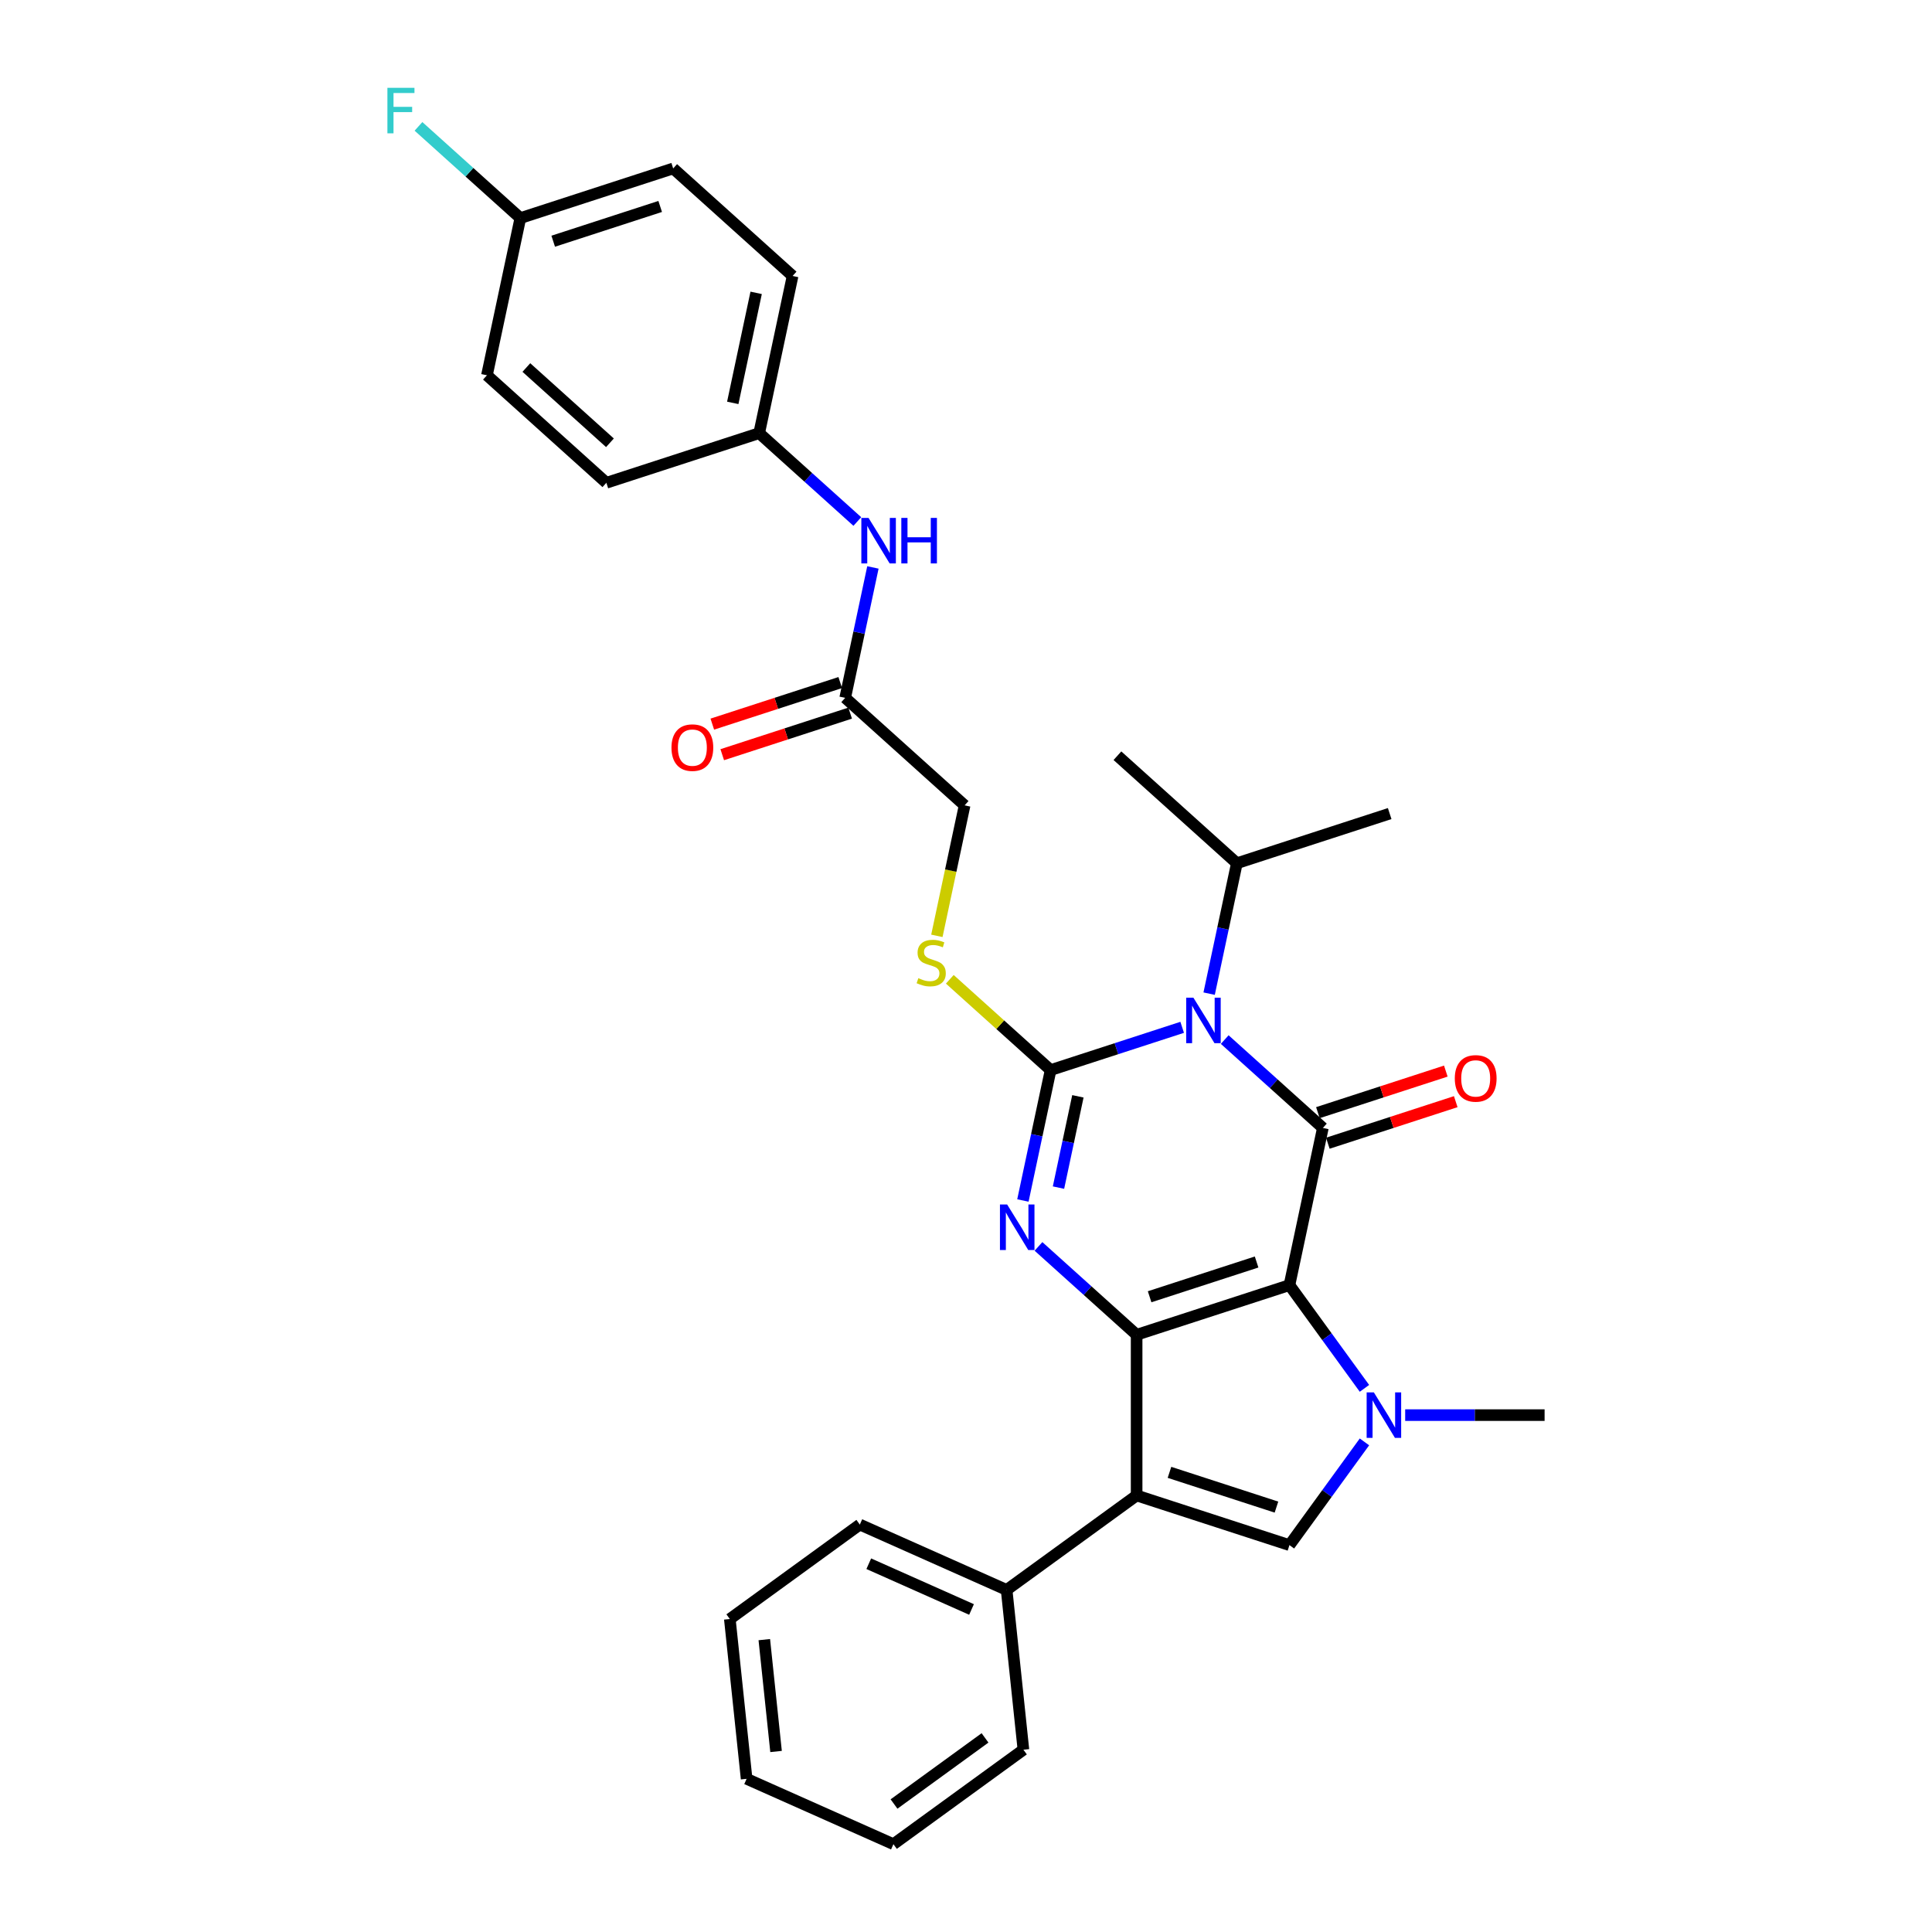 <?xml version='1.0' encoding='iso-8859-1'?>
<svg version='1.1' baseProfile='full'
              xmlns='http://www.w3.org/2000/svg'
                      xmlns:rdkit='http://www.rdkit.org/xml'
                      xmlns:xlink='http://www.w3.org/1999/xlink'
                  xml:space='preserve'
width='1000px' height='1000px' viewBox='0 0 1000 1000'>
<!-- END OF HEADER -->
<rect style='opacity:1.0;fill:#FFFFFF;stroke:none' width='1000' height='1000' x='0' y='0'> </rect>
<path class='bond-0' d='M 667.418,665.176 L 588.315,690.878' style='fill:none;fill-rule:evenodd;stroke:#000000;stroke-width:6px;stroke-linecap:butt;stroke-linejoin:miter;stroke-opacity:1' />
<path class='bond-0' d='M 650.412,653.21 L 595.04,671.202' style='fill:none;fill-rule:evenodd;stroke:#000000;stroke-width:6px;stroke-linecap:butt;stroke-linejoin:miter;stroke-opacity:1' />
<path class='bond-3' d='M 667.418,665.176 L 684.711,583.82' style='fill:none;fill-rule:evenodd;stroke:#000000;stroke-width:6px;stroke-linecap:butt;stroke-linejoin:miter;stroke-opacity:1' />
<path class='bond-5' d='M 667.418,665.176 L 686.828,691.892' style='fill:none;fill-rule:evenodd;stroke:#000000;stroke-width:6px;stroke-linecap:butt;stroke-linejoin:miter;stroke-opacity:1' />
<path class='bond-5' d='M 686.828,691.892 L 706.239,718.608' style='fill:none;fill-rule:evenodd;stroke:#0000FF;stroke-width:6px;stroke-linecap:butt;stroke-linejoin:miter;stroke-opacity:1' />
<path class='bond-4' d='M 588.315,690.878 L 562.916,668.008' style='fill:none;fill-rule:evenodd;stroke:#000000;stroke-width:6px;stroke-linecap:butt;stroke-linejoin:miter;stroke-opacity:1' />
<path class='bond-4' d='M 562.916,668.008 L 537.517,645.139' style='fill:none;fill-rule:evenodd;stroke:#0000FF;stroke-width:6px;stroke-linecap:butt;stroke-linejoin:miter;stroke-opacity:1' />
<path class='bond-6' d='M 588.315,690.878 L 588.315,774.051' style='fill:none;fill-rule:evenodd;stroke:#000000;stroke-width:6px;stroke-linecap:butt;stroke-linejoin:miter;stroke-opacity:1' />
<path class='bond-1' d='M 633.913,538.081 L 659.312,560.95' style='fill:none;fill-rule:evenodd;stroke:#0000FF;stroke-width:6px;stroke-linecap:butt;stroke-linejoin:miter;stroke-opacity:1' />
<path class='bond-1' d='M 659.312,560.95 L 684.711,583.82' style='fill:none;fill-rule:evenodd;stroke:#000000;stroke-width:6px;stroke-linecap:butt;stroke-linejoin:miter;stroke-opacity:1' />
<path class='bond-2' d='M 611.889,531.744 L 577.843,542.806' style='fill:none;fill-rule:evenodd;stroke:#0000FF;stroke-width:6px;stroke-linecap:butt;stroke-linejoin:miter;stroke-opacity:1' />
<path class='bond-2' d='M 577.843,542.806 L 543.798,553.868' style='fill:none;fill-rule:evenodd;stroke:#000000;stroke-width:6px;stroke-linecap:butt;stroke-linejoin:miter;stroke-opacity:1' />
<path class='bond-12' d='M 625.846,514.309 L 633.02,480.559' style='fill:none;fill-rule:evenodd;stroke:#0000FF;stroke-width:6px;stroke-linecap:butt;stroke-linejoin:miter;stroke-opacity:1' />
<path class='bond-12' d='M 633.02,480.559 L 640.193,446.81' style='fill:none;fill-rule:evenodd;stroke:#000000;stroke-width:6px;stroke-linecap:butt;stroke-linejoin:miter;stroke-opacity:1' />
<path class='bond-8' d='M 543.798,553.868 L 517.709,530.377' style='fill:none;fill-rule:evenodd;stroke:#000000;stroke-width:6px;stroke-linecap:butt;stroke-linejoin:miter;stroke-opacity:1' />
<path class='bond-8' d='M 517.709,530.377 L 491.619,506.886' style='fill:none;fill-rule:evenodd;stroke:#CCCC00;stroke-width:6px;stroke-linecap:butt;stroke-linejoin:miter;stroke-opacity:1' />
<path class='bond-32' d='M 543.798,553.868 L 536.624,587.617' style='fill:none;fill-rule:evenodd;stroke:#000000;stroke-width:6px;stroke-linecap:butt;stroke-linejoin:miter;stroke-opacity:1' />
<path class='bond-32' d='M 536.624,587.617 L 529.451,621.367' style='fill:none;fill-rule:evenodd;stroke:#0000FF;stroke-width:6px;stroke-linecap:butt;stroke-linejoin:miter;stroke-opacity:1' />
<path class='bond-32' d='M 557.917,567.451 L 552.895,591.076' style='fill:none;fill-rule:evenodd;stroke:#000000;stroke-width:6px;stroke-linecap:butt;stroke-linejoin:miter;stroke-opacity:1' />
<path class='bond-32' d='M 552.895,591.076 L 547.874,614.701' style='fill:none;fill-rule:evenodd;stroke:#0000FF;stroke-width:6px;stroke-linecap:butt;stroke-linejoin:miter;stroke-opacity:1' />
<path class='bond-9' d='M 687.281,591.73 L 720.386,580.973' style='fill:none;fill-rule:evenodd;stroke:#000000;stroke-width:6px;stroke-linecap:butt;stroke-linejoin:miter;stroke-opacity:1' />
<path class='bond-9' d='M 720.386,580.973 L 753.492,570.217' style='fill:none;fill-rule:evenodd;stroke:#FF0000;stroke-width:6px;stroke-linecap:butt;stroke-linejoin:miter;stroke-opacity:1' />
<path class='bond-9' d='M 682.14,575.909 L 715.246,565.153' style='fill:none;fill-rule:evenodd;stroke:#000000;stroke-width:6px;stroke-linecap:butt;stroke-linejoin:miter;stroke-opacity:1' />
<path class='bond-9' d='M 715.246,565.153 L 748.351,554.396' style='fill:none;fill-rule:evenodd;stroke:#FF0000;stroke-width:6px;stroke-linecap:butt;stroke-linejoin:miter;stroke-opacity:1' />
<path class='bond-7' d='M 706.239,746.321 L 686.828,773.037' style='fill:none;fill-rule:evenodd;stroke:#0000FF;stroke-width:6px;stroke-linecap:butt;stroke-linejoin:miter;stroke-opacity:1' />
<path class='bond-7' d='M 686.828,773.037 L 667.418,799.753' style='fill:none;fill-rule:evenodd;stroke:#000000;stroke-width:6px;stroke-linecap:butt;stroke-linejoin:miter;stroke-opacity:1' />
<path class='bond-17' d='M 727.318,732.464 L 763.399,732.464' style='fill:none;fill-rule:evenodd;stroke:#0000FF;stroke-width:6px;stroke-linecap:butt;stroke-linejoin:miter;stroke-opacity:1' />
<path class='bond-17' d='M 763.399,732.464 L 799.48,732.464' style='fill:none;fill-rule:evenodd;stroke:#000000;stroke-width:6px;stroke-linecap:butt;stroke-linejoin:miter;stroke-opacity:1' />
<path class='bond-11' d='M 588.315,774.051 L 521.026,822.939' style='fill:none;fill-rule:evenodd;stroke:#000000;stroke-width:6px;stroke-linecap:butt;stroke-linejoin:miter;stroke-opacity:1' />
<path class='bond-31' d='M 588.315,774.051 L 667.418,799.753' style='fill:none;fill-rule:evenodd;stroke:#000000;stroke-width:6px;stroke-linecap:butt;stroke-linejoin:miter;stroke-opacity:1' />
<path class='bond-31' d='M 605.321,762.086 L 660.693,780.077' style='fill:none;fill-rule:evenodd;stroke:#000000;stroke-width:6px;stroke-linecap:butt;stroke-linejoin:miter;stroke-opacity:1' />
<path class='bond-15' d='M 484.926,484.39 L 492.103,450.624' style='fill:none;fill-rule:evenodd;stroke:#CCCC00;stroke-width:6px;stroke-linecap:butt;stroke-linejoin:miter;stroke-opacity:1' />
<path class='bond-15' d='M 492.103,450.624 L 499.281,416.858' style='fill:none;fill-rule:evenodd;stroke:#000000;stroke-width:6px;stroke-linecap:butt;stroke-linejoin:miter;stroke-opacity:1' />
<path class='bond-10' d='M 437.471,361.204 L 499.281,416.858' style='fill:none;fill-rule:evenodd;stroke:#000000;stroke-width:6px;stroke-linecap:butt;stroke-linejoin:miter;stroke-opacity:1' />
<path class='bond-13' d='M 437.471,361.204 L 444.644,327.454' style='fill:none;fill-rule:evenodd;stroke:#000000;stroke-width:6px;stroke-linecap:butt;stroke-linejoin:miter;stroke-opacity:1' />
<path class='bond-13' d='M 444.644,327.454 L 451.818,293.704' style='fill:none;fill-rule:evenodd;stroke:#0000FF;stroke-width:6px;stroke-linecap:butt;stroke-linejoin:miter;stroke-opacity:1' />
<path class='bond-14' d='M 434.901,353.293 L 401.795,364.05' style='fill:none;fill-rule:evenodd;stroke:#000000;stroke-width:6px;stroke-linecap:butt;stroke-linejoin:miter;stroke-opacity:1' />
<path class='bond-14' d='M 401.795,364.05 L 368.69,374.807' style='fill:none;fill-rule:evenodd;stroke:#FF0000;stroke-width:6px;stroke-linecap:butt;stroke-linejoin:miter;stroke-opacity:1' />
<path class='bond-14' d='M 440.041,369.114 L 406.936,379.871' style='fill:none;fill-rule:evenodd;stroke:#000000;stroke-width:6px;stroke-linecap:butt;stroke-linejoin:miter;stroke-opacity:1' />
<path class='bond-14' d='M 406.936,379.871 L 373.83,390.627' style='fill:none;fill-rule:evenodd;stroke:#FF0000;stroke-width:6px;stroke-linecap:butt;stroke-linejoin:miter;stroke-opacity:1' />
<path class='bond-24' d='M 521.026,822.939 L 445.044,789.11' style='fill:none;fill-rule:evenodd;stroke:#000000;stroke-width:6px;stroke-linecap:butt;stroke-linejoin:miter;stroke-opacity:1' />
<path class='bond-24' d='M 502.863,833.061 L 449.675,809.381' style='fill:none;fill-rule:evenodd;stroke:#000000;stroke-width:6px;stroke-linecap:butt;stroke-linejoin:miter;stroke-opacity:1' />
<path class='bond-25' d='M 521.026,822.939 L 529.72,905.657' style='fill:none;fill-rule:evenodd;stroke:#000000;stroke-width:6px;stroke-linecap:butt;stroke-linejoin:miter;stroke-opacity:1' />
<path class='bond-26' d='M 640.193,446.81 L 719.296,421.108' style='fill:none;fill-rule:evenodd;stroke:#000000;stroke-width:6px;stroke-linecap:butt;stroke-linejoin:miter;stroke-opacity:1' />
<path class='bond-27' d='M 640.193,446.81 L 578.383,391.156' style='fill:none;fill-rule:evenodd;stroke:#000000;stroke-width:6px;stroke-linecap:butt;stroke-linejoin:miter;stroke-opacity:1' />
<path class='bond-16' d='M 443.751,269.932 L 418.352,247.063' style='fill:none;fill-rule:evenodd;stroke:#0000FF;stroke-width:6px;stroke-linecap:butt;stroke-linejoin:miter;stroke-opacity:1' />
<path class='bond-16' d='M 418.352,247.063 L 392.954,224.194' style='fill:none;fill-rule:evenodd;stroke:#000000;stroke-width:6px;stroke-linecap:butt;stroke-linejoin:miter;stroke-opacity:1' />
<path class='bond-20' d='M 392.954,224.194 L 313.851,249.896' style='fill:none;fill-rule:evenodd;stroke:#000000;stroke-width:6px;stroke-linecap:butt;stroke-linejoin:miter;stroke-opacity:1' />
<path class='bond-21' d='M 392.954,224.194 L 410.246,142.838' style='fill:none;fill-rule:evenodd;stroke:#000000;stroke-width:6px;stroke-linecap:butt;stroke-linejoin:miter;stroke-opacity:1' />
<path class='bond-21' d='M 379.276,208.532 L 391.381,151.583' style='fill:none;fill-rule:evenodd;stroke:#000000;stroke-width:6px;stroke-linecap:butt;stroke-linejoin:miter;stroke-opacity:1' />
<path class='bond-18' d='M 269.334,112.886 L 348.436,87.184' style='fill:none;fill-rule:evenodd;stroke:#000000;stroke-width:6px;stroke-linecap:butt;stroke-linejoin:miter;stroke-opacity:1' />
<path class='bond-18' d='M 286.339,124.851 L 341.711,106.86' style='fill:none;fill-rule:evenodd;stroke:#000000;stroke-width:6px;stroke-linecap:butt;stroke-linejoin:miter;stroke-opacity:1' />
<path class='bond-19' d='M 269.334,112.886 L 242.97,89.148' style='fill:none;fill-rule:evenodd;stroke:#000000;stroke-width:6px;stroke-linecap:butt;stroke-linejoin:miter;stroke-opacity:1' />
<path class='bond-19' d='M 242.97,89.148 L 216.606,65.41' style='fill:none;fill-rule:evenodd;stroke:#33CCCC;stroke-width:6px;stroke-linecap:butt;stroke-linejoin:miter;stroke-opacity:1' />
<path class='bond-34' d='M 269.334,112.886 L 252.041,194.242' style='fill:none;fill-rule:evenodd;stroke:#000000;stroke-width:6px;stroke-linecap:butt;stroke-linejoin:miter;stroke-opacity:1' />
<path class='bond-23' d='M 313.851,249.896 L 252.041,194.242' style='fill:none;fill-rule:evenodd;stroke:#000000;stroke-width:6px;stroke-linecap:butt;stroke-linejoin:miter;stroke-opacity:1' />
<path class='bond-23' d='M 315.71,229.186 L 272.443,190.228' style='fill:none;fill-rule:evenodd;stroke:#000000;stroke-width:6px;stroke-linecap:butt;stroke-linejoin:miter;stroke-opacity:1' />
<path class='bond-22' d='M 410.246,142.838 L 348.436,87.184' style='fill:none;fill-rule:evenodd;stroke:#000000;stroke-width:6px;stroke-linecap:butt;stroke-linejoin:miter;stroke-opacity:1' />
<path class='bond-29' d='M 445.044,789.11 L 377.755,837.998' style='fill:none;fill-rule:evenodd;stroke:#000000;stroke-width:6px;stroke-linecap:butt;stroke-linejoin:miter;stroke-opacity:1' />
<path class='bond-28' d='M 529.72,905.657 L 462.432,954.545' style='fill:none;fill-rule:evenodd;stroke:#000000;stroke-width:6px;stroke-linecap:butt;stroke-linejoin:miter;stroke-opacity:1' />
<path class='bond-28' d='M 509.849,899.533 L 462.747,933.754' style='fill:none;fill-rule:evenodd;stroke:#000000;stroke-width:6px;stroke-linecap:butt;stroke-linejoin:miter;stroke-opacity:1' />
<path class='bond-30' d='M 462.432,954.545 L 386.449,920.716' style='fill:none;fill-rule:evenodd;stroke:#000000;stroke-width:6px;stroke-linecap:butt;stroke-linejoin:miter;stroke-opacity:1' />
<path class='bond-33' d='M 377.755,837.998 L 386.449,920.716' style='fill:none;fill-rule:evenodd;stroke:#000000;stroke-width:6px;stroke-linecap:butt;stroke-linejoin:miter;stroke-opacity:1' />
<path class='bond-33' d='M 395.602,848.667 L 401.688,906.569' style='fill:none;fill-rule:evenodd;stroke:#000000;stroke-width:6px;stroke-linecap:butt;stroke-linejoin:miter;stroke-opacity:1' />
<path  class='atom-2' d='M 617.694 516.388
L 625.413 528.864
Q 626.178 530.095, 627.409 532.324
Q 628.64 534.553, 628.706 534.686
L 628.706 516.388
L 631.834 516.388
L 631.834 539.943
L 628.606 539.943
L 620.322 526.303
Q 619.358 524.706, 618.326 522.876
Q 617.328 521.046, 617.029 520.48
L 617.029 539.943
L 613.968 539.943
L 613.968 516.388
L 617.694 516.388
' fill='#0000FF'/>
<path  class='atom-5' d='M 521.299 623.446
L 529.017 635.922
Q 529.782 637.153, 531.013 639.382
Q 532.244 641.611, 532.311 641.744
L 532.311 623.446
L 535.438 623.446
L 535.438 647.001
L 532.211 647.001
L 523.927 633.361
Q 522.962 631.764, 521.931 629.934
Q 520.933 628.104, 520.633 627.538
L 520.633 647.001
L 517.572 647.001
L 517.572 623.446
L 521.299 623.446
' fill='#0000FF'/>
<path  class='atom-6' d='M 711.099 720.687
L 718.818 733.163
Q 719.583 734.394, 720.814 736.623
Q 722.045 738.852, 722.112 738.985
L 722.112 720.687
L 725.239 720.687
L 725.239 744.242
L 722.012 744.242
L 713.728 730.601
Q 712.763 729.004, 711.732 727.175
Q 710.733 725.345, 710.434 724.779
L 710.434 744.242
L 707.373 744.242
L 707.373 720.687
L 711.099 720.687
' fill='#0000FF'/>
<path  class='atom-9' d='M 475.334 506.298
Q 475.6 506.398, 476.698 506.864
Q 477.796 507.33, 478.994 507.629
Q 480.225 507.895, 481.422 507.895
Q 483.651 507.895, 484.949 506.831
Q 486.246 505.733, 486.246 503.836
Q 486.246 502.539, 485.581 501.74
Q 484.949 500.942, 483.951 500.509
Q 482.953 500.077, 481.289 499.578
Q 479.193 498.946, 477.929 498.347
Q 476.698 497.748, 475.8 496.484
Q 474.935 495.219, 474.935 493.09
Q 474.935 490.129, 476.931 488.299
Q 478.96 486.47, 482.953 486.47
Q 485.681 486.47, 488.775 487.767
L 488.01 490.329
Q 485.182 489.164, 483.053 489.164
Q 480.757 489.164, 479.493 490.129
Q 478.229 491.061, 478.262 492.691
Q 478.262 493.955, 478.894 494.72
Q 479.559 495.486, 480.491 495.918
Q 481.456 496.351, 483.053 496.85
Q 485.182 497.515, 486.446 498.18
Q 487.71 498.846, 488.609 500.21
Q 489.54 501.541, 489.54 503.836
Q 489.54 507.097, 487.344 508.86
Q 485.182 510.59, 481.555 510.59
Q 479.46 510.59, 477.863 510.124
Q 476.299 509.692, 474.436 508.926
L 475.334 506.298
' fill='#CCCC00'/>
<path  class='atom-10' d='M 753.001 558.184
Q 753.001 552.528, 755.795 549.368
Q 758.59 546.207, 763.813 546.207
Q 769.037 546.207, 771.831 549.368
Q 774.626 552.528, 774.626 558.184
Q 774.626 563.906, 771.798 567.167
Q 768.97 570.394, 763.813 570.394
Q 758.623 570.394, 755.795 567.167
Q 753.001 563.94, 753.001 558.184
M 763.813 567.732
Q 767.407 567.732, 769.336 565.337
Q 771.299 562.908, 771.299 558.184
Q 771.299 553.56, 769.336 551.231
Q 767.407 548.869, 763.813 548.869
Q 760.22 548.869, 758.257 551.198
Q 756.328 553.526, 756.328 558.184
Q 756.328 562.942, 758.257 565.337
Q 760.22 567.732, 763.813 567.732
' fill='#FF0000'/>
<path  class='atom-14' d='M 449.557 268.07
L 457.275 280.546
Q 458.041 281.777, 459.272 284.006
Q 460.502 286.235, 460.569 286.369
L 460.569 268.07
L 463.696 268.07
L 463.696 291.625
L 460.469 291.625
L 452.185 277.985
Q 451.22 276.388, 450.189 274.558
Q 449.191 272.728, 448.891 272.163
L 448.891 291.625
L 445.831 291.625
L 445.831 268.07
L 449.557 268.07
' fill='#0000FF'/>
<path  class='atom-14' d='M 466.524 268.07
L 469.718 268.07
L 469.718 278.084
L 481.762 278.084
L 481.762 268.07
L 484.955 268.07
L 484.955 291.625
L 481.762 291.625
L 481.762 280.746
L 469.718 280.746
L 469.718 291.625
L 466.524 291.625
L 466.524 268.07
' fill='#0000FF'/>
<path  class='atom-15' d='M 347.555 386.972
Q 347.555 381.317, 350.35 378.156
Q 353.145 374.995, 358.368 374.995
Q 363.591 374.995, 366.386 378.156
Q 369.181 381.317, 369.181 386.972
Q 369.181 392.695, 366.353 395.955
Q 363.525 399.182, 358.368 399.182
Q 353.178 399.182, 350.35 395.955
Q 347.555 392.728, 347.555 386.972
M 358.368 396.521
Q 361.961 396.521, 363.891 394.125
Q 365.854 391.697, 365.854 386.972
Q 365.854 382.348, 363.891 380.019
Q 361.961 377.657, 358.368 377.657
Q 354.775 377.657, 352.812 379.986
Q 350.882 382.315, 350.882 386.972
Q 350.882 391.73, 352.812 394.125
Q 354.775 396.521, 358.368 396.521
' fill='#FF0000'/>
<path  class='atom-20' d='M 200.52 45.455
L 214.527 45.455
L 214.527 48.149
L 203.681 48.149
L 203.681 55.302
L 213.329 55.302
L 213.329 58.03
L 203.681 58.03
L 203.681 69.009
L 200.52 69.009
L 200.52 45.455
' fill='#33CCCC'/>
</svg>
